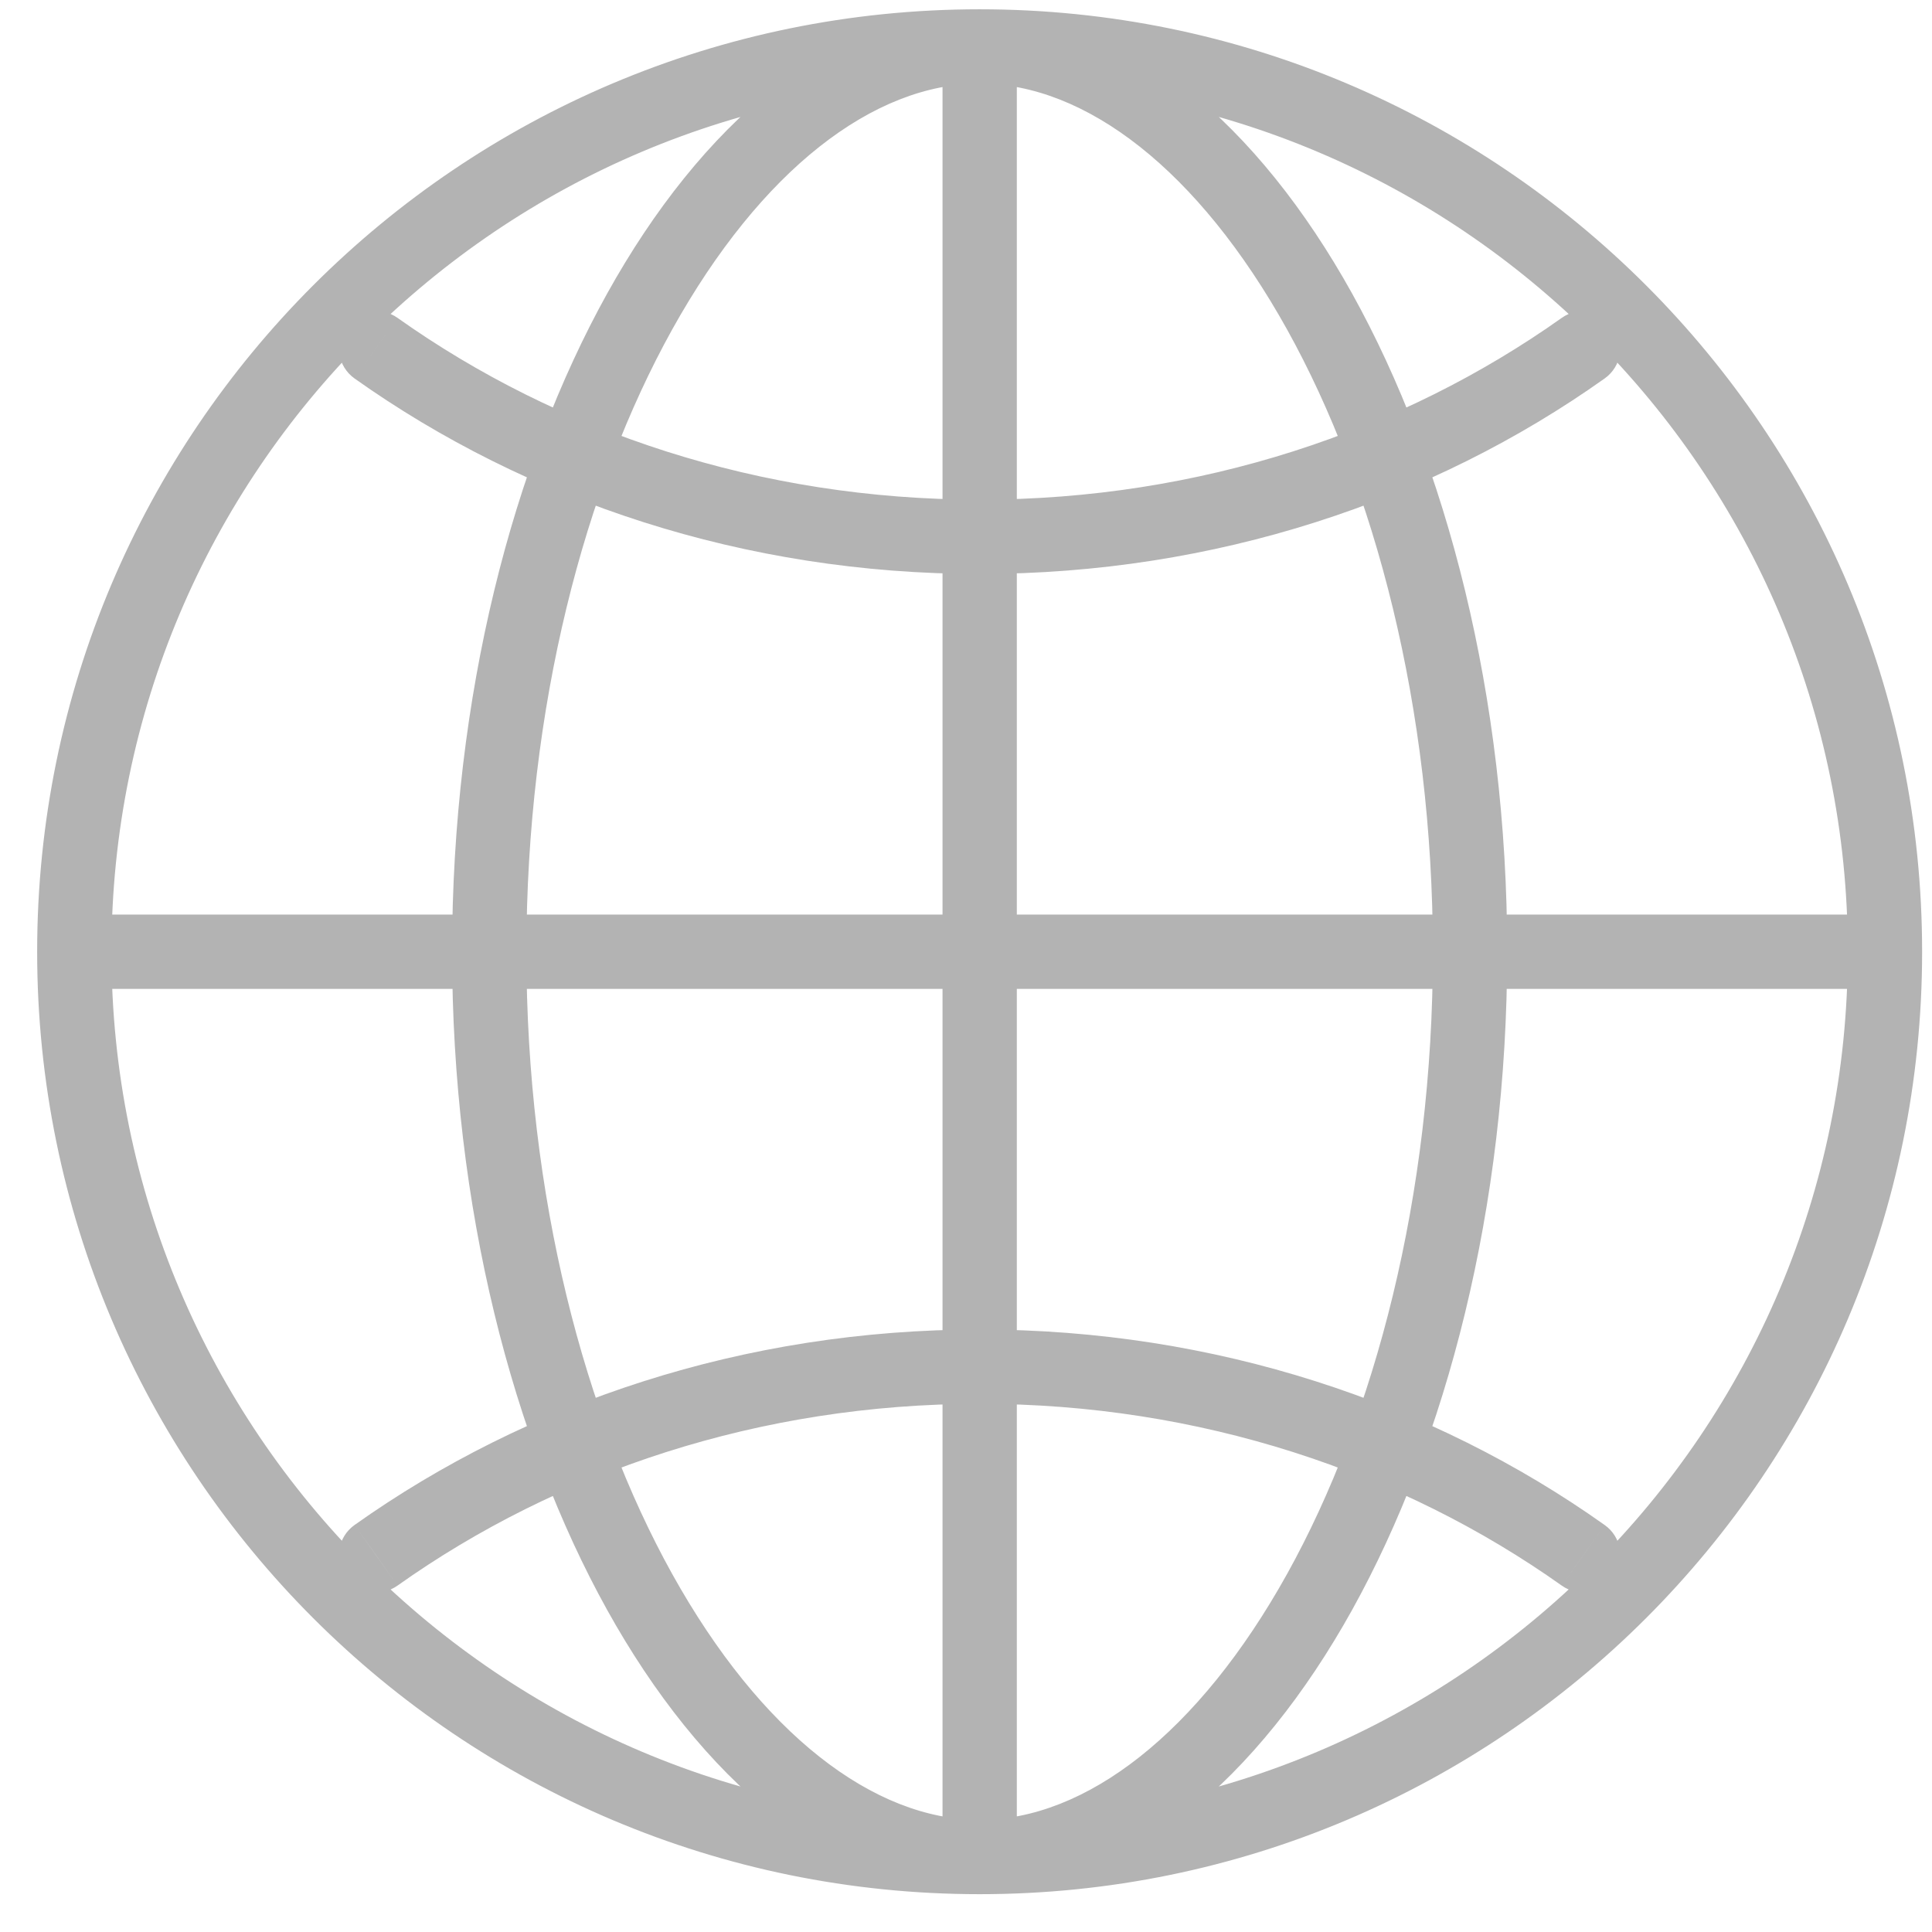 <svg width="26" height="26" viewBox="0 0 26 26" fill="none" xmlns="http://www.w3.org/2000/svg">
<path d="M5.35 4.278C5.125 4.118 4.813 4.171 4.653 4.396C4.493 4.621 4.546 4.933 4.771 5.093L5.35 4.278ZM21.595 5.093C21.821 4.933 21.873 4.621 21.714 4.396C21.554 4.171 21.242 4.118 21.017 4.278L21.595 5.093ZM21.017 21.338C21.242 21.498 21.554 21.445 21.714 21.22C21.873 20.995 21.821 20.683 21.595 20.523L21.017 21.338ZM4.771 20.523C4.546 20.683 4.493 20.995 4.653 21.22C4.813 21.445 5.125 21.498 5.35 21.338L4.771 20.523ZM13.184 0.625V0.125C6.179 0.125 0.5 5.803 0.5 12.808H1H1.5C1.5 6.356 6.731 1.125 13.184 1.125V0.625ZM1 12.808H0.5C0.5 19.813 6.179 25.491 13.184 25.491V24.991V24.491C6.731 24.491 1.5 19.26 1.5 12.808H1ZM13.184 24.991V25.491C20.188 25.491 25.867 19.813 25.867 12.808H25.367H24.867C24.867 19.26 19.636 24.491 13.184 24.491V24.991ZM25.367 12.808H25.867C25.867 5.803 20.188 0.125 13.184 0.125V0.625V1.125C19.636 1.125 24.867 6.356 24.867 12.808H25.367ZM13.184 0.625V0.125C11.207 0.125 9.426 1.691 8.171 3.95C6.9 6.239 6.084 9.37 6.084 12.808H6.584H7.084C7.084 9.517 7.867 6.557 9.045 4.436C10.24 2.286 11.758 1.125 13.184 1.125V0.625ZM6.584 12.808H6.084C6.084 16.246 6.9 19.377 8.171 21.666C9.426 23.925 11.207 25.491 13.184 25.491V24.991V24.491C11.758 24.491 10.24 23.33 9.045 21.18C7.867 19.059 7.084 16.099 7.084 12.808H6.584ZM13.184 24.991V25.491C15.16 25.491 16.941 23.925 18.196 21.666C19.467 19.377 20.283 16.246 20.283 12.808H19.783H19.283C19.283 16.099 18.5 19.059 17.322 21.18C16.127 23.33 14.609 24.491 13.184 24.491V24.991ZM19.783 12.808H20.283C20.283 9.37 19.467 6.239 18.196 3.95C16.941 1.691 15.16 0.125 13.184 0.125V0.625V1.125C14.609 1.125 16.127 2.286 17.322 4.436C18.5 6.557 19.283 9.517 19.283 12.808H19.783ZM5.061 4.685L4.771 5.093C7.096 6.744 10.017 7.724 13.184 7.724V7.224V6.724C10.224 6.724 7.506 5.808 5.35 4.278L5.061 4.685ZM13.184 7.224V7.724C16.35 7.724 19.271 6.744 21.595 5.093L21.306 4.685L21.017 4.278C18.861 5.808 16.143 6.724 13.184 6.724V7.224ZM21.306 20.93L21.595 20.523C19.271 18.872 16.35 17.892 13.184 17.892V18.392V18.892C16.143 18.892 18.861 19.808 21.017 21.338L21.306 20.93ZM13.184 18.392V17.892C10.017 17.892 7.096 18.872 4.771 20.523L5.061 20.93L5.35 21.338C7.506 19.808 10.224 18.892 13.184 18.892V18.392ZM13.184 0.625H12.684V24.991H13.184H13.684V0.625H13.184ZM25.367 12.808V12.308H1V12.808V13.308H25.367V12.808Z" fill="#B3B3B3"/>
</svg>


